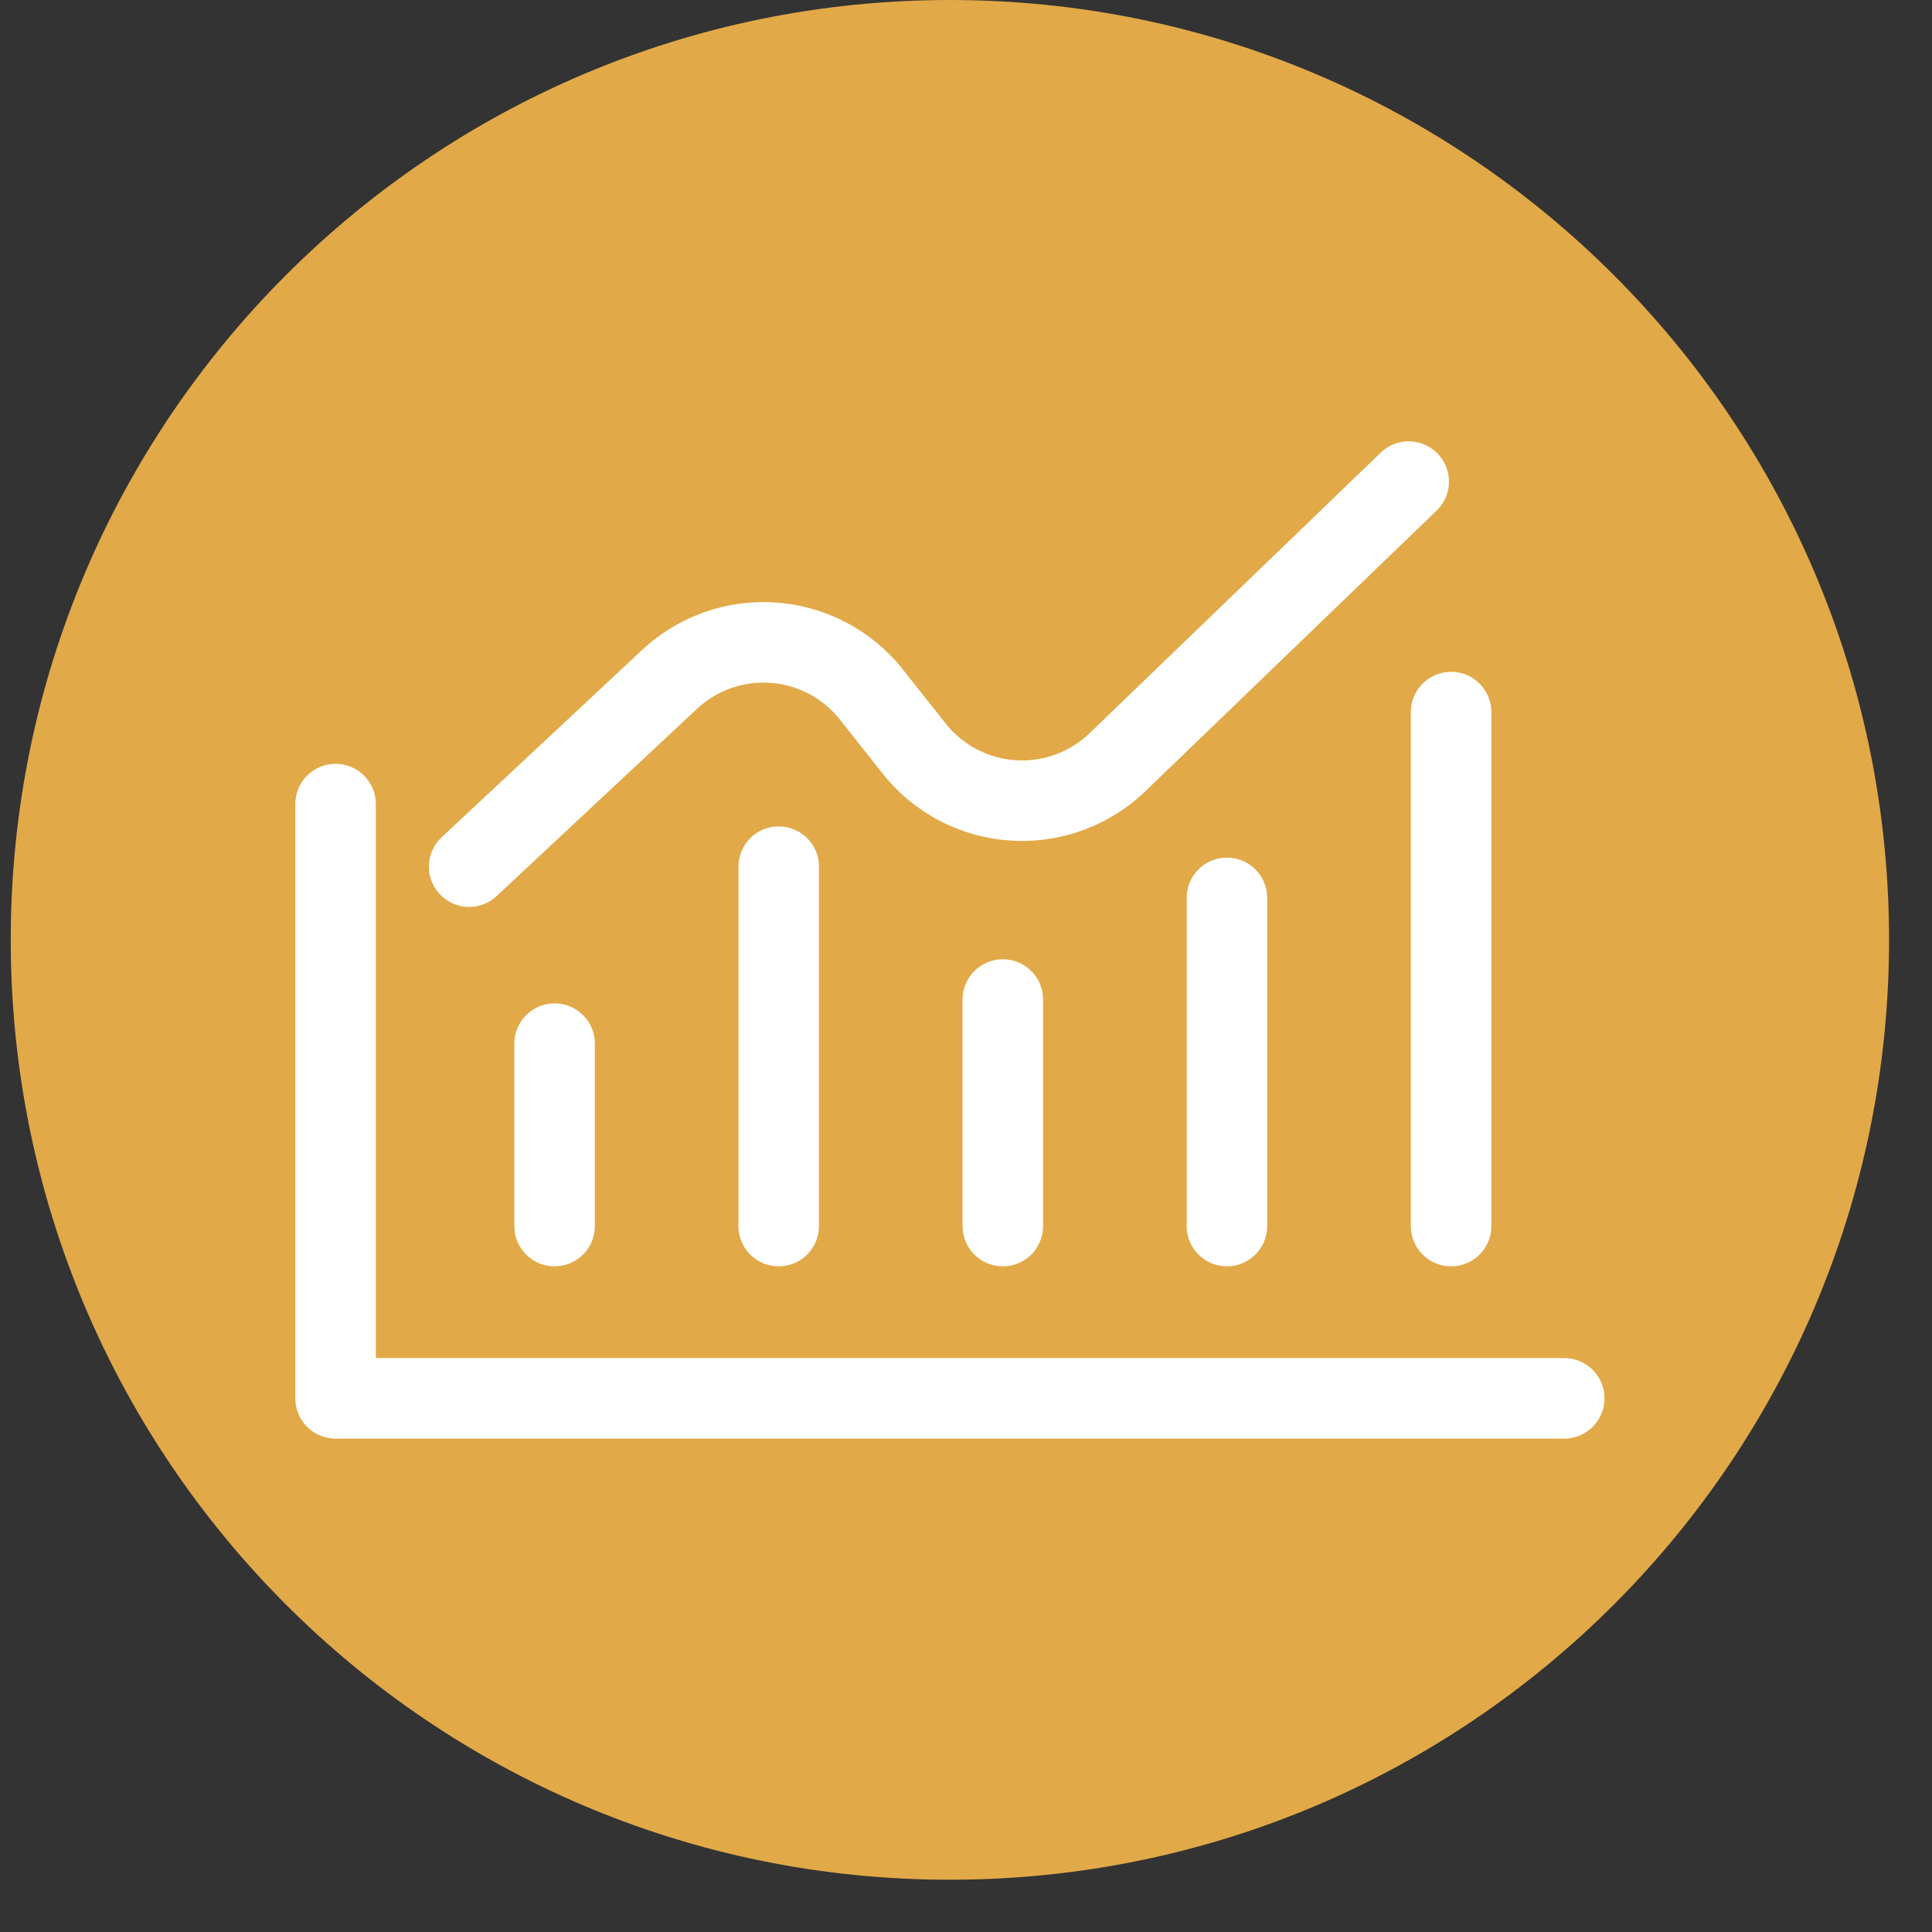 <svg width="36" height="36" fill="none" xmlns="http://www.w3.org/2000/svg"><rect width="100%" height="100%" fill="#333333" stroke="none"/><path d="M17.7 35.026c9.665 0 17.5-7.84 17.5-17.513C35.2 7.841 27.365 0 17.7 0S.2 7.84.2 17.513c0 9.672 7.835 17.513 17.5 17.513z" fill="#E2A948"/><path d="M6.253 14.983v11.073h22.894m-18.813-3.21v-3.399m4.176 3.399v-6.697m4.176 6.697v-4.221m4.176 4.221v-6.115m4.177 6.115v-9.577m-18.297 2.88l3.734-3.489a2.565 2.565 0 013.763.284l.792 1a2.565 2.565 0 003.78.27l5.438-5.24" stroke="#fff" stroke-width="1.5" stroke-linecap="round" stroke-linejoin="round"/></svg>